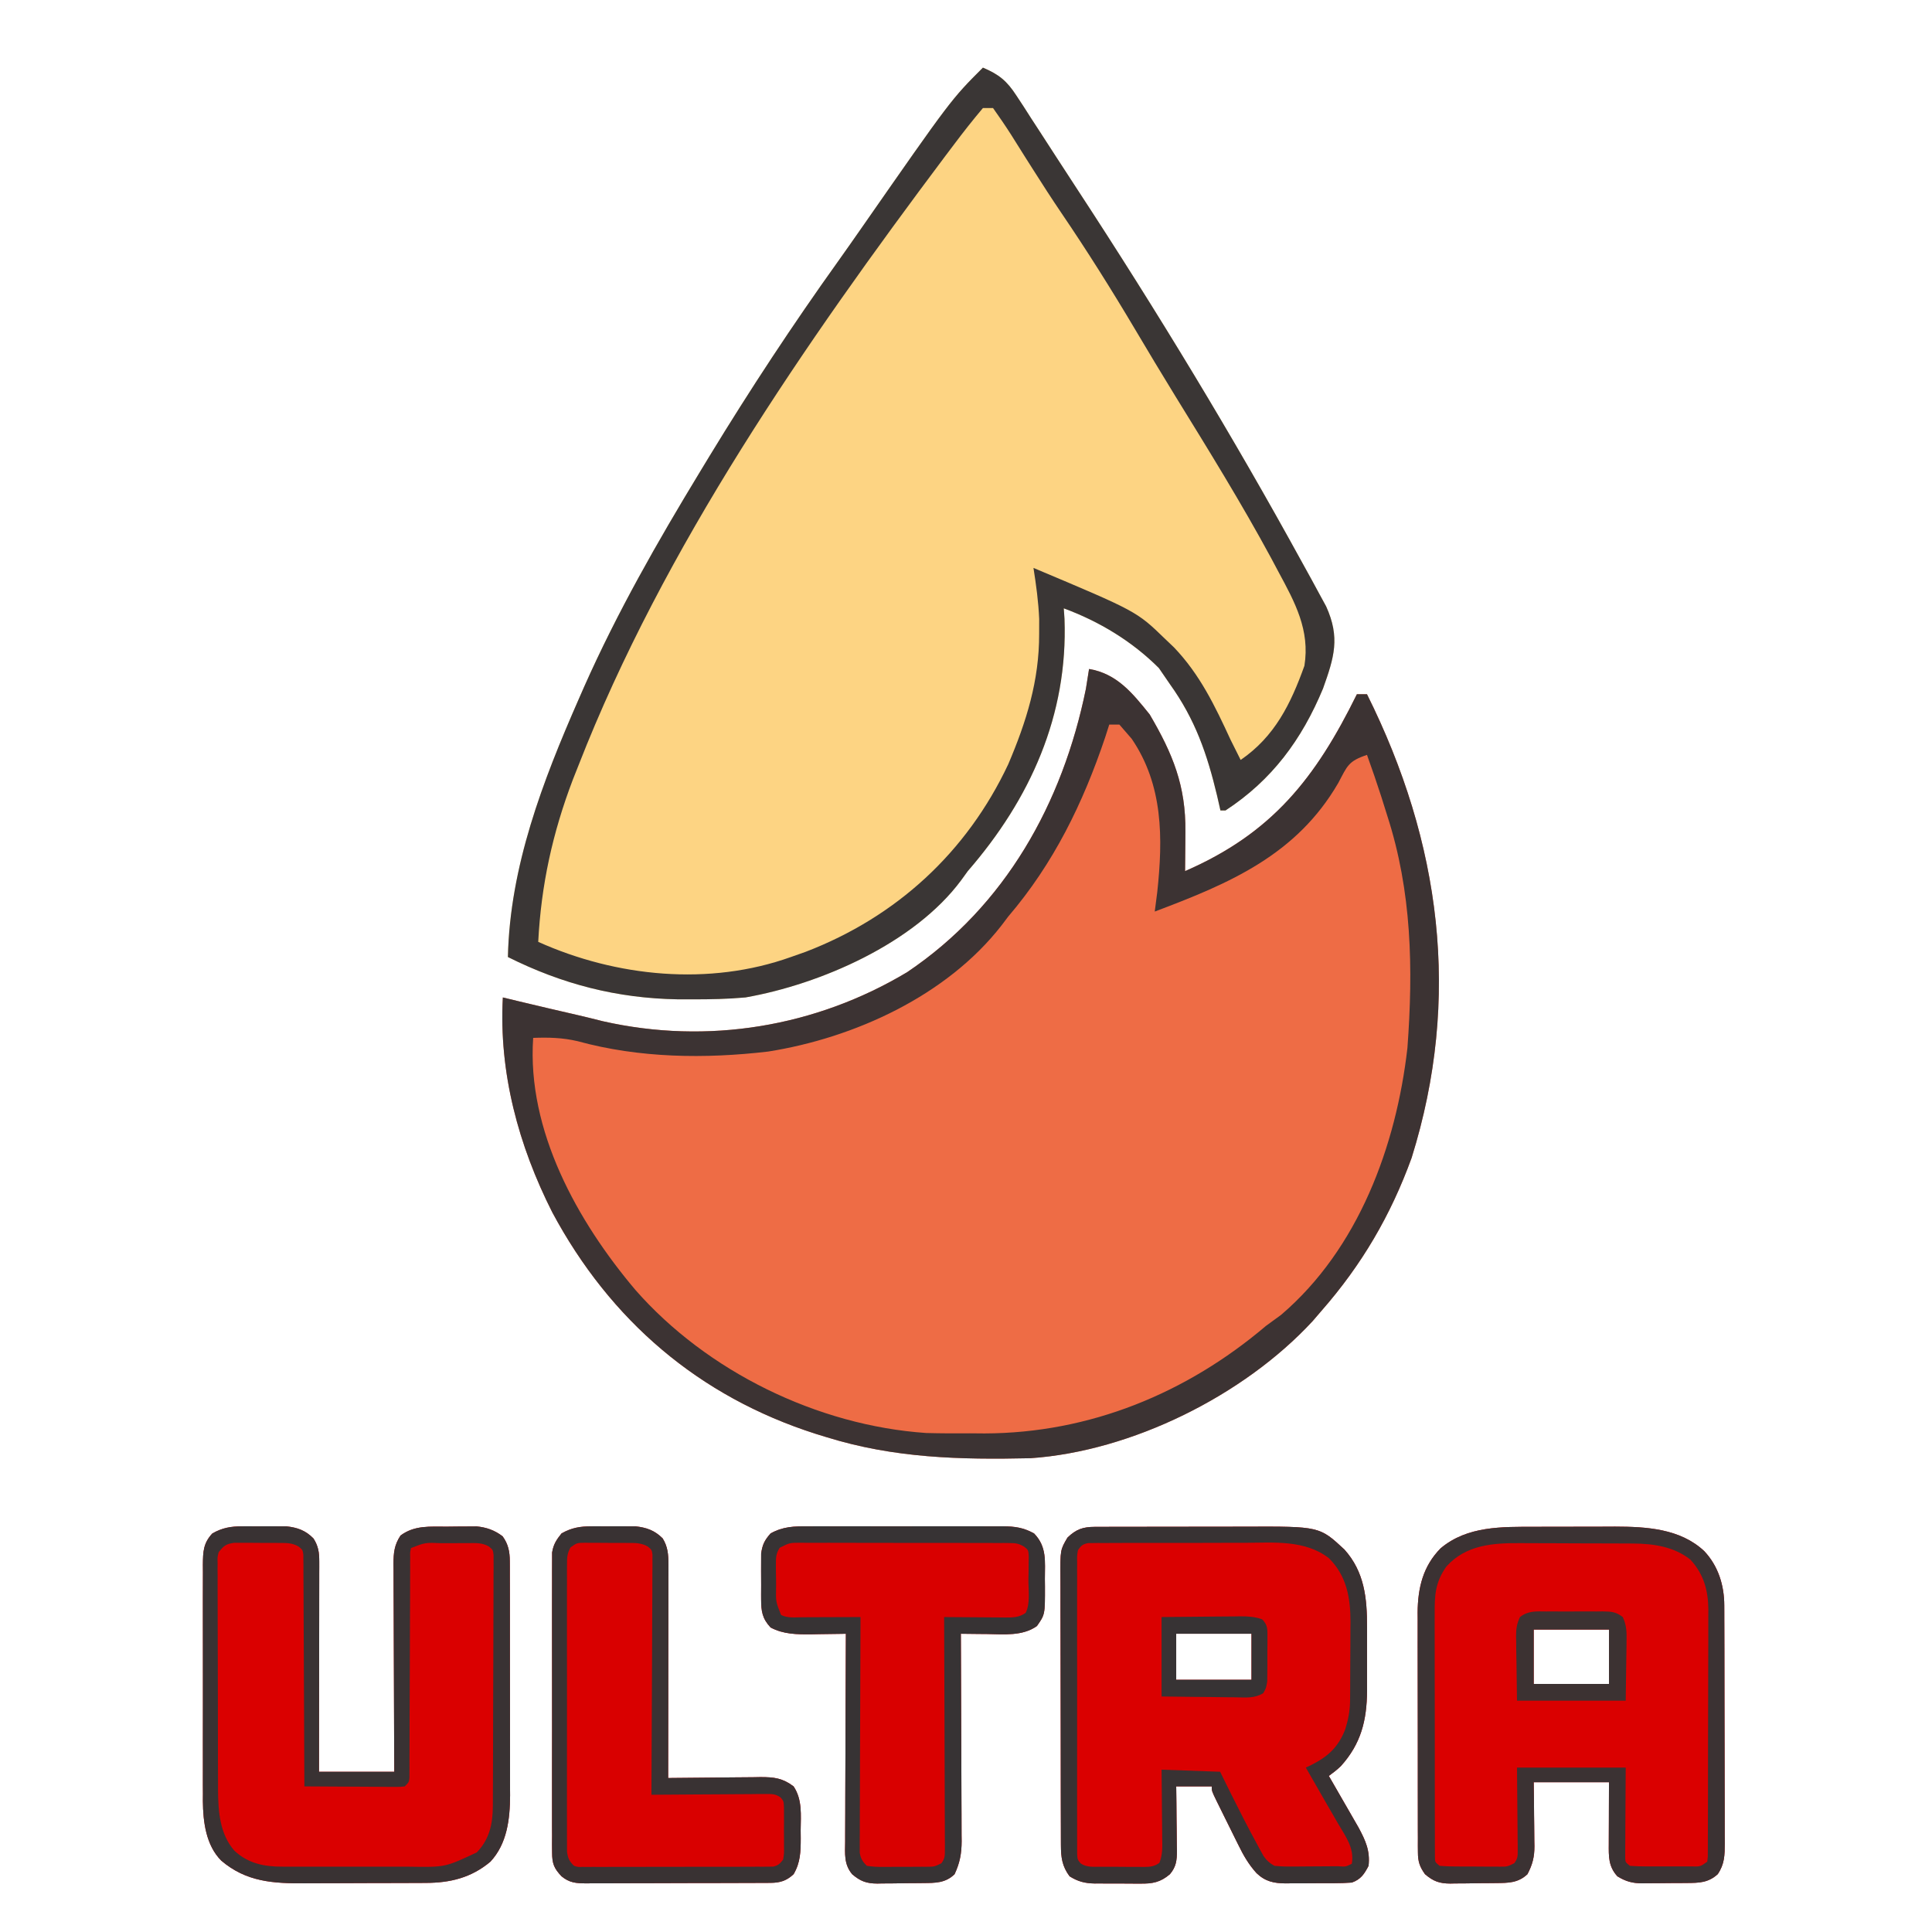 <svg width="200" height="200" viewBox="0 0 200 200" fill="none" xmlns="http://www.w3.org/2000/svg">
<path d="M112.739 69.252C115.625 69.734 117.246 71.76 119.016 73.961C121.411 78.039 122.764 81.357 122.711 86.091C122.708 86.483 122.706 86.875 122.704 87.279C122.697 88.245 122.688 89.211 122.678 90.178C131.711 86.247 136.188 80.549 140.464 71.868C140.81 71.868 141.155 71.868 141.511 71.868C149.148 87.187 151.305 103.3 146.131 119.859C143.97 125.811 140.971 130.932 136.803 135.69C136.346 136.221 136.346 136.221 135.881 136.763C128.751 144.48 117.135 150.235 106.682 150.953C99.358 151.117 92.563 150.952 85.536 148.768C85.173 148.656 84.809 148.544 84.435 148.429C72.345 144.565 63.166 136.691 57.174 125.503C53.68 118.598 51.63 111.047 52.055 103.256C52.631 103.395 53.206 103.534 53.798 103.677C55.814 104.161 57.833 104.63 59.854 105.094C60.71 105.293 61.564 105.504 62.416 105.72C73.247 108.171 84.449 106.31 93.906 100.64C104.085 93.796 110.003 83.136 112.412 71.312C112.519 70.632 112.627 69.953 112.739 69.252Z" fill="#EE6C45"/>
<path d="M101.752 7C103.421 7.708 104.237 8.379 105.22 9.896C105.59 10.459 105.59 10.459 105.968 11.033C106.227 11.439 106.487 11.845 106.755 12.264C107.031 12.688 107.307 13.111 107.592 13.548C108.164 14.427 108.734 15.307 109.302 16.189C110.042 17.337 110.787 18.481 111.537 19.623C119.799 32.249 127.622 45.13 134.873 58.365C135.165 58.893 135.457 59.422 135.757 59.966C136.158 60.706 136.158 60.706 136.567 61.461C136.803 61.893 137.038 62.325 137.281 62.771C138.748 66.004 138.116 68.038 136.961 71.273C134.756 76.577 131.671 80.756 126.863 83.9C126.69 83.9 126.517 83.9 126.34 83.9C126.168 83.141 126.168 83.141 125.992 82.368C124.962 78.054 123.726 74.472 121.108 70.822C120.731 70.272 120.353 69.721 119.964 69.154C117.191 66.382 113.797 64.333 110.122 62.975C110.147 63.331 110.171 63.687 110.196 64.054C110.568 74.036 106.651 82.726 100.183 90.178C99.956 90.491 99.73 90.805 99.496 91.128C94.65 97.656 84.931 101.892 77.165 103.256C75.332 103.421 73.513 103.455 71.672 103.452C71.169 103.451 70.665 103.45 70.147 103.45C63.871 103.343 58.209 101.886 52.578 99.071C52.784 89.695 56.18 80.876 59.902 72.391C60.19 71.734 60.19 71.734 60.484 71.064C63.921 63.336 68.071 56.073 72.457 48.85C72.94 48.053 72.94 48.053 73.433 47.24C77.641 40.332 82.061 33.617 86.768 27.039C87.6 25.871 88.423 24.697 89.242 23.52C98.456 10.296 98.456 10.296 101.752 7Z" fill="#FDD483"/>
<path d="M112.739 69.252C115.625 69.734 117.246 71.76 119.016 73.961C121.411 78.039 122.764 81.357 122.711 86.091C122.708 86.483 122.706 86.875 122.704 87.279C122.697 88.245 122.688 89.211 122.678 90.178C131.711 86.247 136.188 80.549 140.464 71.868C140.81 71.868 141.155 71.868 141.511 71.868C149.148 87.187 151.305 103.3 146.131 119.859C143.97 125.811 140.971 130.932 136.803 135.69C136.346 136.221 136.346 136.221 135.881 136.763C128.751 144.48 117.135 150.235 106.682 150.953C99.358 151.117 92.563 150.952 85.536 148.768C85.173 148.656 84.809 148.544 84.435 148.429C72.345 144.565 63.166 136.691 57.174 125.503C53.68 118.598 51.63 111.047 52.055 103.256C52.631 103.395 53.206 103.534 53.798 103.677C55.814 104.161 57.833 104.63 59.854 105.094C60.71 105.293 61.564 105.504 62.416 105.72C73.247 108.171 84.449 106.31 93.906 100.64C104.085 93.796 110.003 83.136 112.412 71.312C112.519 70.632 112.627 69.953 112.739 69.252ZM114.831 75.007C114.691 75.445 114.551 75.882 114.406 76.333C112.108 83.159 109.079 89.373 104.368 94.886C104.136 95.193 103.903 95.501 103.663 95.818C98.005 103.076 88.464 107.441 79.521 108.857C72.97 109.624 66.177 109.537 59.8 107.784C58.22 107.415 56.811 107.383 55.194 107.441C54.534 117.015 59.762 126.422 65.779 133.536C73.171 141.962 84.612 147.576 95.882 148.344C97.393 148.385 98.9 148.388 100.412 148.376C101.165 148.382 101.165 148.382 101.934 148.388C112.786 148.359 122.825 144.243 131.048 137.259C131.566 136.882 132.084 136.504 132.617 136.115C140.625 129.28 144.535 118.631 145.696 108.487C146.303 100.276 146.155 92.287 143.603 84.423C143.404 83.787 143.204 83.15 142.998 82.494C142.525 81.035 142.033 79.588 141.511 78.146C139.562 78.795 139.476 79.29 138.535 81.056C134.203 88.518 127.274 91.454 119.539 94.363C119.626 93.694 119.712 93.025 119.801 92.336C120.391 86.778 120.426 81.282 117.152 76.478C116.732 75.993 116.311 75.507 115.877 75.007C115.532 75.007 115.187 75.007 114.831 75.007Z" fill="#3C3333"/>
<path d="M101.752 7C103.421 7.708 104.237 8.379 105.22 9.896C105.59 10.459 105.59 10.459 105.968 11.033C106.227 11.439 106.487 11.845 106.755 12.264C107.031 12.688 107.307 13.111 107.592 13.548C108.164 14.427 108.734 15.307 109.302 16.189C110.042 17.337 110.787 18.481 111.537 19.623C119.799 32.249 127.622 45.13 134.873 58.365C135.165 58.893 135.457 59.422 135.757 59.966C136.158 60.706 136.158 60.706 136.567 61.461C136.803 61.893 137.038 62.325 137.281 62.771C138.748 66.004 138.116 68.038 136.961 71.273C134.756 76.577 131.671 80.756 126.863 83.9C126.69 83.9 126.517 83.9 126.34 83.9C126.168 83.141 126.168 83.141 125.992 82.368C124.962 78.054 123.726 74.472 121.108 70.822C120.731 70.272 120.353 69.721 119.964 69.154C117.191 66.382 113.797 64.333 110.122 62.975C110.147 63.331 110.171 63.687 110.196 64.054C110.568 74.036 106.651 82.726 100.183 90.178C99.956 90.491 99.73 90.805 99.496 91.128C94.65 97.656 84.931 101.892 77.165 103.256C75.332 103.421 73.513 103.455 71.672 103.452C71.169 103.451 70.665 103.45 70.147 103.45C63.871 103.343 58.209 101.886 52.578 99.071C52.784 89.695 56.18 80.876 59.902 72.391C60.19 71.734 60.19 71.734 60.484 71.064C63.921 63.336 68.071 56.073 72.457 48.85C72.94 48.053 72.94 48.053 73.433 47.24C77.641 40.332 82.061 33.617 86.768 27.039C87.6 25.871 88.423 24.697 89.242 23.52C98.456 10.296 98.456 10.296 101.752 7ZM101.752 11.185C100.703 12.428 99.718 13.677 98.744 14.978C98.444 15.375 98.144 15.773 97.834 16.183C83.375 35.462 68.705 56.639 59.902 79.192C59.706 79.687 59.51 80.182 59.307 80.692C57.204 86.212 56.02 91.599 55.717 97.501C63.812 101.136 73.42 102.096 81.873 99.071C82.379 98.893 82.884 98.715 83.404 98.531C92.804 94.923 100.087 88.224 104.374 79.114C106.251 74.704 107.585 70.464 107.572 65.623C107.574 65.112 107.575 64.6 107.576 64.072C107.5 62.285 107.262 60.556 106.984 58.79C117.663 63.285 117.663 63.285 120.585 66.114C120.897 66.412 121.21 66.71 121.531 67.017C124.218 69.825 125.77 73.075 127.386 76.576C127.732 77.275 128.079 77.973 128.432 78.669C131.969 76.243 133.617 72.864 135.032 68.924C135.628 65.234 134.049 62.351 132.355 59.215C132.106 58.746 131.856 58.276 131.599 57.793C128.507 52.071 125.082 46.544 121.671 41.01C120.248 38.699 118.854 36.372 117.47 34.038C115.05 29.96 112.541 25.97 109.875 22.048C108.885 20.588 107.93 19.108 106.986 17.618C106.593 17 106.593 17 106.192 16.369C105.682 15.563 105.174 14.756 104.67 13.947C104.074 13.009 103.44 12.094 102.799 11.185C102.453 11.185 102.108 11.185 101.752 11.185Z" fill="#3A3635"/>
<path d="M113.321 158.06C113.492 158.059 113.662 158.058 113.838 158.057C114.115 158.057 114.115 158.057 114.398 158.058C114.693 158.057 114.693 158.057 114.994 158.055C115.644 158.053 116.295 158.053 116.945 158.053C117.398 158.052 117.852 158.051 118.306 158.051C119.257 158.049 120.209 158.049 121.161 158.049C122.376 158.049 123.59 158.046 124.804 158.042C125.742 158.04 126.68 158.039 127.617 158.04C128.065 158.039 128.512 158.038 128.959 158.037C136.595 158.011 136.595 158.011 139.17 160.402C141.249 162.71 141.525 165.451 141.514 168.444C141.514 168.68 141.514 168.916 141.515 169.159C141.515 169.655 141.514 170.15 141.513 170.646C141.51 171.398 141.513 172.15 141.515 172.902C141.515 173.387 141.514 173.871 141.514 174.355C141.514 174.577 141.515 174.799 141.516 175.027C141.497 178.093 140.889 180.523 138.804 182.829C138.413 183.208 137.998 183.522 137.56 183.845C137.662 184.02 137.763 184.196 137.868 184.377C138.247 185.034 138.626 185.692 139.004 186.351C139.167 186.634 139.331 186.918 139.495 187.201C139.731 187.611 139.967 188.021 140.202 188.431C140.415 188.8 140.415 188.8 140.632 189.177C141.362 190.536 141.846 191.591 141.673 193.151C141.221 194.021 140.866 194.552 139.941 194.883C139.321 194.927 138.723 194.949 138.103 194.948C137.925 194.949 137.747 194.95 137.563 194.951C137.186 194.952 136.81 194.952 136.433 194.951C135.859 194.951 135.286 194.956 134.712 194.961C134.345 194.962 133.979 194.962 133.612 194.961C133.442 194.963 133.271 194.965 133.095 194.968C131.886 194.957 130.996 194.783 130.083 193.915C129.27 193.022 128.713 192.056 128.188 190.976C128.108 190.816 128.028 190.656 127.946 190.491C127.779 190.156 127.614 189.82 127.449 189.484C127.197 188.968 126.941 188.454 126.684 187.94C126.523 187.613 126.361 187.286 126.199 186.958C126.123 186.805 126.046 186.651 125.968 186.492C125.44 185.41 125.44 185.41 125.44 184.927C124.226 184.927 123.012 184.927 121.761 184.927C121.768 185.492 121.776 186.058 121.783 186.641C121.788 187.19 121.792 187.739 121.796 188.289C121.8 188.67 121.804 189.051 121.81 189.432C121.817 189.98 121.821 190.529 121.824 191.078C121.827 191.247 121.831 191.417 121.834 191.591C121.834 192.591 121.76 193.243 121.111 194.017C120.12 194.864 119.293 195.01 118.027 194.99C117.859 194.991 117.691 194.991 117.518 194.991C117.164 194.991 116.811 194.988 116.457 194.984C115.918 194.978 115.38 194.979 114.841 194.982C114.497 194.981 114.152 194.979 113.807 194.977C113.567 194.978 113.567 194.978 113.323 194.979C112.299 194.96 111.591 194.777 110.722 194.234C109.943 193.185 109.83 192.273 109.826 190.992C109.825 190.727 109.824 190.462 109.823 190.189C109.822 189.897 109.822 189.604 109.822 189.311C109.821 189.002 109.82 188.693 109.819 188.384C109.816 187.545 109.814 186.706 109.813 185.867C109.813 185.343 109.812 184.818 109.811 184.294C109.808 182.652 109.806 181.011 109.805 179.369C109.804 177.476 109.8 175.582 109.794 173.689C109.789 172.224 109.787 170.759 109.787 169.295C109.787 168.421 109.785 167.546 109.781 166.672C109.778 165.849 109.777 165.027 109.779 164.204C109.779 163.903 109.779 163.601 109.776 163.3C109.757 160.441 109.757 160.441 110.506 159.171C111.389 158.311 112.114 158.063 113.321 158.06ZM121.761 169.127C121.761 170.699 121.761 172.27 121.761 173.889C124.332 173.889 126.903 173.889 129.552 173.889C129.552 172.317 129.552 170.746 129.552 169.127C126.981 169.127 124.41 169.127 121.761 169.127Z" fill="#DA0000"/>
<path d="M158.876 158.053C159.176 158.052 159.476 158.051 159.776 158.05C160.403 158.049 161.029 158.049 161.656 158.049C162.45 158.049 163.244 158.046 164.038 158.042C164.657 158.04 165.277 158.039 165.896 158.04C166.328 158.039 166.761 158.037 167.193 158.034C170.432 158.042 173.934 158.237 176.422 160.569C177.871 162.108 178.49 164.1 178.497 166.188C178.498 166.421 178.499 166.653 178.5 166.893C178.501 167.273 178.501 167.273 178.501 167.66C178.502 167.929 178.503 168.197 178.504 168.473C178.507 169.208 178.509 169.942 178.51 170.676C178.51 171.135 178.511 171.594 178.512 172.053C178.515 173.491 178.517 174.929 178.518 176.366C178.519 178.024 178.523 179.681 178.529 181.339C178.534 182.621 178.536 183.904 178.536 185.187C178.536 185.953 178.538 186.718 178.542 187.484C178.546 188.338 178.545 189.191 178.543 190.045C178.545 190.298 178.547 190.55 178.549 190.811C178.543 192.036 178.533 192.971 177.817 194.017C176.841 194.902 175.89 194.919 174.627 194.927C174.463 194.928 174.299 194.929 174.13 194.931C173.782 194.933 173.435 194.934 173.088 194.935C172.559 194.937 172.031 194.944 171.502 194.95C171.164 194.952 170.826 194.953 170.488 194.954C170.331 194.957 170.174 194.959 170.012 194.962C168.989 194.958 168.298 194.77 167.428 194.234C166.494 193.203 166.533 192.184 166.541 190.856C166.542 190.674 166.542 190.493 166.542 190.306C166.543 189.726 166.546 189.146 166.549 188.566C166.55 188.172 166.551 187.779 166.552 187.386C166.554 186.422 166.558 185.458 166.562 184.494C163.991 184.494 161.42 184.494 158.771 184.494C158.778 185.054 158.786 185.615 158.794 186.192C158.799 186.739 158.803 187.286 158.806 187.832C158.81 188.21 158.814 188.588 158.82 188.966C158.828 189.512 158.831 190.057 158.834 190.602C158.838 190.77 158.841 190.937 158.844 191.109C158.845 192.239 158.647 193.013 158.121 194.017C157.153 194.925 156.152 194.922 154.884 194.934C154.715 194.936 154.546 194.938 154.372 194.94C154.015 194.943 153.657 194.945 153.3 194.947C152.755 194.95 152.211 194.96 151.667 194.969C151.319 194.972 150.971 194.974 150.623 194.975C150.381 194.981 150.381 194.981 150.133 194.986C149.008 194.982 148.369 194.748 147.516 194.017C146.961 193.239 146.785 192.707 146.783 191.756C146.781 191.521 146.779 191.287 146.776 191.046C146.777 190.791 146.778 190.536 146.779 190.274C146.778 190.004 146.776 189.734 146.775 189.455C146.772 188.716 146.771 187.976 146.773 187.236C146.773 186.617 146.772 185.997 146.771 185.378C146.768 183.914 146.768 182.45 146.77 180.987C146.773 179.483 146.77 177.979 146.764 176.475C146.759 175.18 146.758 173.884 146.759 172.589C146.76 171.817 146.759 171.045 146.756 170.274C146.751 169.41 146.755 168.547 146.758 167.684C146.755 167.307 146.755 167.307 146.752 166.922C146.775 164.36 147.312 162.123 149.14 160.274C151.896 157.962 155.469 158.056 158.876 158.053ZM158.771 168.694C158.771 170.551 158.771 172.408 158.771 174.322C161.342 174.322 163.913 174.322 166.562 174.322C166.562 172.465 166.562 170.608 166.562 168.694C163.991 168.694 161.42 168.694 158.771 168.694Z" fill="#DA0000"/>
<path d="M25.11 158.003C25.331 158.002 25.331 158.002 25.558 158.001C25.869 158 26.179 158.002 26.49 158.004C26.962 158.008 27.433 158.004 27.904 158C28.208 158.001 28.512 158.002 28.816 158.003C29.088 158.004 29.361 158.004 29.642 158.005C30.784 158.127 31.636 158.425 32.455 159.266C32.96 160.062 33.05 160.721 33.049 161.653C33.049 161.845 33.05 162.038 33.05 162.236C33.049 162.55 33.049 162.55 33.047 162.871C33.047 163.092 33.047 163.314 33.047 163.543C33.047 164.276 33.046 165.009 33.044 165.742C33.044 166.25 33.043 166.759 33.043 167.267C33.042 168.605 33.04 169.943 33.038 171.28C33.035 172.646 33.035 174.011 33.033 175.376C33.031 178.055 33.027 180.733 33.023 183.412C35.594 183.412 38.165 183.412 40.815 183.412C40.811 182.717 40.808 182.022 40.804 181.307C40.793 179.011 40.786 176.716 40.781 174.421C40.778 173.029 40.773 171.637 40.766 170.246C40.758 168.903 40.755 167.56 40.753 166.217C40.752 165.704 40.749 165.192 40.746 164.68C40.741 163.962 40.74 163.244 40.741 162.527C40.739 162.315 40.736 162.103 40.734 161.885C40.739 160.746 40.814 159.934 41.464 158.955C42.916 157.875 44.529 158.042 46.26 158.037C46.722 158.035 47.184 158.028 47.645 158.021C47.942 158.02 48.239 158.019 48.536 158.018C48.804 158.016 49.071 158.014 49.347 158.012C50.368 158.114 51.2 158.407 52.029 159.036C52.62 159.846 52.773 160.638 52.775 161.625C52.776 161.853 52.778 162.082 52.779 162.318C52.779 162.566 52.778 162.815 52.778 163.071C52.779 163.335 52.78 163.599 52.781 163.87C52.784 164.593 52.784 165.315 52.784 166.037C52.783 166.642 52.785 167.247 52.785 167.852C52.788 169.282 52.788 170.711 52.787 172.141C52.785 173.609 52.788 175.078 52.793 176.546C52.797 177.811 52.798 179.076 52.797 180.341C52.797 181.095 52.797 181.848 52.8 182.602C52.803 183.445 52.801 184.288 52.799 185.131C52.801 185.377 52.802 185.622 52.804 185.875C52.788 188.32 52.498 190.859 50.77 192.718C48.792 194.385 46.608 194.914 44.06 194.918C43.892 194.919 43.723 194.92 43.549 194.921C42.993 194.924 42.438 194.926 41.882 194.927C41.691 194.927 41.5 194.928 41.303 194.929C40.291 194.932 39.279 194.934 38.267 194.935C37.228 194.936 36.189 194.941 35.151 194.947C34.346 194.951 33.541 194.953 32.737 194.953C32.354 194.954 31.972 194.955 31.59 194.958C28.313 194.981 25.496 194.825 22.906 192.613C21.322 191.025 21.023 188.602 21.002 186.458C21.003 186.203 21.005 185.948 21.007 185.685C21.006 185.408 21.004 185.131 21.002 184.846C20.998 184.095 21 183.345 21.003 182.595C21.005 181.806 21.003 181.017 21.002 180.227C21 178.905 21.002 177.582 21.006 176.259C21.011 174.732 21.009 173.206 21.005 171.679C21.001 170.363 21 169.047 21.002 167.731C21.004 166.947 21.004 166.163 21.001 165.379C20.998 164.507 21.002 163.635 21.007 162.762C21.005 162.504 21.003 162.246 21.002 161.98C21.015 160.628 21.042 159.749 21.985 158.738C23.041 158.144 23.908 158.006 25.11 158.003Z" fill="#DA0000"/>
<path d="M83.66 158.005C83.895 158.004 84.129 158.003 84.37 158.002C85.142 157.999 85.913 158.001 86.685 158.003C87.222 158.002 87.76 158.002 88.298 158.001C89.423 158 90.549 158.001 91.675 158.004C93.117 158.008 94.558 158.006 96 158.002C97.11 158 98.22 158 99.33 158.002C99.862 158.003 100.393 158.002 100.925 158.001C101.668 157.999 102.411 158.001 103.155 158.005C103.374 158.004 103.592 158.002 103.818 158.001C105.061 158.012 105.947 158.136 107.043 158.738C108.392 160.123 108.165 161.63 108.166 163.459C108.168 163.711 108.171 163.963 108.174 164.222C108.179 167.136 108.179 167.136 107.34 168.329C105.849 169.389 103.916 169.179 102.173 169.154C101.913 169.152 101.652 169.15 101.383 169.148C100.745 169.143 100.106 169.136 99.468 169.127C99.468 169.245 99.469 169.363 99.469 169.484C99.484 172.355 99.495 175.225 99.501 178.096C99.505 179.484 99.509 180.872 99.517 182.261C99.524 183.601 99.528 184.941 99.529 186.281C99.531 186.792 99.533 187.303 99.536 187.814C99.541 188.53 99.542 189.247 99.541 189.963C99.544 190.174 99.546 190.384 99.549 190.601C99.543 191.889 99.364 192.844 98.818 194.017C97.869 194.937 96.84 194.922 95.581 194.934C95.412 194.936 95.243 194.938 95.069 194.94C94.712 194.943 94.354 194.945 93.997 194.947C93.452 194.95 92.908 194.96 92.364 194.969C92.016 194.972 91.668 194.974 91.32 194.975C91.078 194.981 91.078 194.981 90.83 194.986C89.704 194.982 89.066 194.748 88.213 194.017C87.356 192.987 87.477 191.899 87.49 190.627C87.49 190.394 87.49 190.162 87.49 189.922C87.49 189.155 87.495 188.388 87.5 187.621C87.502 187.089 87.502 186.557 87.503 186.025C87.506 184.624 87.512 183.224 87.519 181.824C87.526 180.395 87.529 178.966 87.532 177.537C87.539 174.734 87.55 171.931 87.564 169.127C87.397 169.131 87.23 169.134 87.058 169.137C86.293 169.151 85.529 169.159 84.764 169.168C84.501 169.173 84.239 169.179 83.969 169.184C82.494 169.196 81.102 169.185 79.772 168.478C78.9 167.543 78.796 166.79 78.791 165.536C78.791 165.382 78.79 165.228 78.789 165.07C78.788 164.747 78.79 164.424 78.794 164.101C78.798 163.609 78.794 163.118 78.788 162.627C78.789 162.311 78.79 161.996 78.791 161.68C78.792 161.396 78.793 161.112 78.794 160.819C78.928 159.886 79.148 159.443 79.772 158.738C81.066 158.02 82.201 157.996 83.66 158.005Z" fill="#D90000"/>
<path d="M61.254 158.003C61.476 158.002 61.476 158.002 61.703 158.001C62.013 158 62.324 158.002 62.635 158.004C63.106 158.008 63.578 158.004 64.049 158C64.353 158.001 64.657 158.002 64.961 158.003C65.233 158.004 65.506 158.004 65.787 158.005C66.923 158.127 67.775 158.427 68.599 159.252C69.128 160.106 69.195 160.922 69.194 161.912C69.194 162.108 69.194 162.305 69.195 162.507C69.193 162.826 69.193 162.826 69.192 163.151C69.192 163.377 69.192 163.603 69.192 163.836C69.192 164.582 69.19 165.328 69.189 166.074C69.188 166.592 69.188 167.11 69.188 167.627C69.187 168.989 69.185 170.351 69.182 171.712C69.18 173.102 69.179 174.492 69.178 175.882C69.176 178.608 69.172 181.335 69.168 184.061C69.308 184.059 69.448 184.057 69.593 184.055C71.057 184.036 72.521 184.023 73.985 184.014C74.531 184.009 75.077 184.003 75.623 183.996C76.409 183.985 77.195 183.98 77.981 183.977C78.224 183.972 78.468 183.968 78.718 183.963C80.129 183.963 81.015 184.066 82.154 184.927C83.067 186.298 82.899 187.875 82.884 189.472C82.887 189.741 82.889 190.011 82.892 190.289C82.887 191.687 82.867 192.796 82.154 194.017C81.423 194.702 80.742 194.909 79.754 194.913C79.575 194.914 79.395 194.916 79.21 194.917C78.915 194.917 78.915 194.917 78.615 194.918C78.408 194.919 78.2 194.92 77.987 194.921C77.3 194.924 76.613 194.926 75.926 194.927C75.449 194.928 74.972 194.929 74.495 194.931C73.495 194.933 72.495 194.934 71.494 194.935C70.212 194.936 68.93 194.941 67.648 194.947C66.663 194.951 65.678 194.953 64.692 194.953C64.22 194.954 63.747 194.955 63.274 194.958C62.613 194.962 61.952 194.961 61.291 194.96C61.096 194.962 60.9 194.964 60.699 194.966C59.664 194.959 58.956 194.922 58.129 194.234C57.345 193.408 57.155 192.906 57.154 191.773C57.151 191.495 57.149 191.216 57.146 190.93C57.148 190.623 57.15 190.316 57.152 190.009C57.151 189.685 57.149 189.361 57.147 189.036C57.143 188.157 57.145 187.277 57.147 186.398C57.15 185.476 57.148 184.555 57.146 183.634C57.145 182.087 57.147 180.54 57.151 178.993C57.156 177.206 57.154 175.418 57.149 173.631C57.145 172.095 57.145 170.56 57.147 169.024C57.148 168.107 57.148 167.191 57.146 166.274C57.143 165.412 57.145 164.55 57.15 163.687C57.151 163.371 57.151 163.055 57.149 162.739C57.146 162.307 57.15 161.875 57.154 161.443C57.154 161.201 57.154 160.96 57.155 160.711C57.291 159.868 57.599 159.4 58.129 158.738C59.185 158.144 60.053 158.006 61.254 158.003Z" fill="#D90000"/>
<path d="M25.11 158.003C25.331 158.002 25.331 158.002 25.558 158.001C25.869 158 26.179 158.002 26.49 158.004C26.962 158.008 27.433 158.004 27.904 158C28.208 158.001 28.512 158.002 28.816 158.003C29.088 158.004 29.361 158.004 29.642 158.005C30.784 158.127 31.636 158.425 32.455 159.266C32.96 160.062 33.05 160.721 33.049 161.653C33.049 161.845 33.05 162.038 33.05 162.236C33.049 162.55 33.049 162.55 33.047 162.871C33.047 163.092 33.047 163.314 33.047 163.543C33.047 164.276 33.046 165.009 33.044 165.742C33.044 166.25 33.043 166.759 33.043 167.267C33.042 168.605 33.04 169.943 33.038 171.28C33.035 172.646 33.035 174.011 33.033 175.376C33.031 178.055 33.027 180.733 33.023 183.412C35.594 183.412 38.165 183.412 40.815 183.412C40.811 182.717 40.808 182.022 40.804 181.307C40.793 179.011 40.786 176.716 40.781 174.421C40.778 173.029 40.773 171.637 40.766 170.246C40.758 168.903 40.755 167.56 40.753 166.217C40.752 165.704 40.749 165.192 40.746 164.68C40.741 163.962 40.74 163.244 40.741 162.527C40.739 162.315 40.736 162.103 40.734 161.885C40.739 160.746 40.814 159.934 41.464 158.955C42.916 157.875 44.529 158.042 46.26 158.037C46.722 158.035 47.184 158.028 47.645 158.021C47.942 158.02 48.239 158.019 48.536 158.018C48.804 158.016 49.071 158.014 49.347 158.012C50.368 158.114 51.2 158.407 52.029 159.036C52.62 159.846 52.773 160.638 52.775 161.625C52.776 161.853 52.778 162.082 52.779 162.318C52.779 162.566 52.778 162.815 52.778 163.071C52.779 163.335 52.78 163.599 52.781 163.87C52.784 164.593 52.784 165.315 52.784 166.037C52.783 166.642 52.785 167.247 52.785 167.852C52.788 169.282 52.788 170.711 52.787 172.141C52.785 173.609 52.788 175.078 52.793 176.546C52.797 177.811 52.798 179.076 52.797 180.341C52.797 181.095 52.797 181.848 52.8 182.602C52.803 183.445 52.801 184.288 52.799 185.131C52.801 185.377 52.802 185.622 52.804 185.875C52.788 188.32 52.498 190.859 50.77 192.718C48.792 194.385 46.608 194.914 44.06 194.918C43.892 194.919 43.723 194.92 43.549 194.921C42.993 194.924 42.438 194.926 41.882 194.927C41.691 194.927 41.5 194.928 41.303 194.929C40.291 194.932 39.279 194.934 38.267 194.935C37.228 194.936 36.189 194.941 35.151 194.947C34.346 194.951 33.541 194.953 32.737 194.953C32.354 194.954 31.972 194.955 31.59 194.958C28.313 194.981 25.496 194.825 22.906 192.613C21.322 191.025 21.023 188.602 21.002 186.458C21.003 186.203 21.005 185.948 21.007 185.685C21.006 185.408 21.004 185.131 21.002 184.846C20.998 184.095 21 183.345 21.003 182.595C21.005 181.806 21.003 181.017 21.002 180.227C21 178.905 21.002 177.582 21.006 176.259C21.011 174.732 21.009 173.206 21.005 171.679C21.001 170.363 21 169.047 21.002 167.731C21.004 166.947 21.004 166.163 21.001 165.379C20.998 164.507 21.002 163.635 21.007 162.762C21.005 162.504 21.003 162.246 21.002 161.98C21.015 160.628 21.042 159.749 21.985 158.738C23.041 158.144 23.908 158.006 25.11 158.003ZM22.634 160.686C22.506 161.21 22.506 161.21 22.527 161.786C22.525 162.008 22.523 162.231 22.521 162.459C22.525 162.823 22.525 162.823 22.529 163.194C22.528 163.45 22.527 163.707 22.526 163.971C22.525 164.673 22.528 165.376 22.532 166.078C22.536 166.815 22.535 167.552 22.535 168.289C22.535 169.528 22.539 170.767 22.545 172.007C22.552 173.435 22.554 174.863 22.554 176.291C22.553 177.815 22.556 179.34 22.56 180.864C22.561 181.301 22.562 181.738 22.562 182.175C22.563 182.994 22.567 183.813 22.571 184.632C22.571 184.872 22.571 185.111 22.571 185.359C22.588 187.549 22.758 189.854 24.257 191.576C25.682 192.919 27.388 193.251 29.291 193.235C29.469 193.237 29.648 193.238 29.831 193.239C30.415 193.242 30.998 193.24 31.581 193.238C31.991 193.238 32.4 193.239 32.809 193.239C33.665 193.24 34.52 193.239 35.376 193.236C36.468 193.232 37.56 193.234 38.651 193.238C39.496 193.241 40.341 193.24 41.185 193.238C41.588 193.238 41.99 193.238 42.392 193.24C46.081 193.299 46.081 193.299 49.356 191.762C50.672 190.406 51.01 188.807 51.019 186.97C51.02 186.736 51.022 186.502 51.023 186.261C51.024 186.008 51.025 185.754 51.025 185.493C51.027 185.089 51.027 185.089 51.029 184.677C51.034 183.788 51.036 182.898 51.038 182.009C51.039 181.703 51.04 181.396 51.041 181.089C51.045 179.65 51.048 178.21 51.05 176.77C51.052 175.109 51.058 173.448 51.067 171.787C51.073 170.502 51.077 169.216 51.077 167.931C51.078 167.164 51.08 166.397 51.085 165.629C51.091 164.775 51.09 163.92 51.089 163.066C51.091 162.811 51.094 162.557 51.097 162.294C51.095 161.946 51.095 161.946 51.093 161.591C51.093 161.288 51.093 161.288 51.094 160.979C51.029 160.44 51.029 160.44 50.593 160.08C49.903 159.701 49.327 159.74 48.544 159.742C48.318 159.742 48.318 159.742 48.087 159.742C47.769 159.742 47.451 159.744 47.133 159.748C46.646 159.753 46.159 159.752 45.672 159.751C44.027 159.679 44.027 159.679 42.546 160.253C42.447 160.699 42.447 160.699 42.463 161.223C42.461 161.427 42.458 161.631 42.456 161.841C42.457 162.065 42.458 162.29 42.459 162.521C42.458 162.757 42.456 162.992 42.455 163.235C42.45 164.018 42.45 164.8 42.45 165.583C42.448 166.125 42.445 166.667 42.442 167.209C42.433 168.784 42.429 170.359 42.425 171.934C42.42 174.075 42.412 176.216 42.4 178.357C42.396 179.158 42.396 179.959 42.395 180.76C42.393 181.249 42.391 181.738 42.388 182.227C42.389 182.451 42.389 182.675 42.39 182.907C42.389 183.111 42.387 183.314 42.386 183.525C42.385 183.702 42.385 183.88 42.384 184.063C42.33 184.494 42.33 184.494 41.897 184.927C41.45 184.979 41.45 184.979 40.894 184.976C40.582 184.976 40.582 184.976 40.264 184.976C40.039 184.974 39.814 184.971 39.582 184.969C39.352 184.969 39.122 184.968 38.885 184.967C38.148 184.965 37.412 184.959 36.675 184.954C36.177 184.952 35.678 184.95 35.18 184.948C33.956 184.943 32.732 184.936 31.508 184.927C31.508 184.801 31.507 184.676 31.507 184.547C31.499 181.496 31.486 178.445 31.468 175.394C31.459 173.919 31.452 172.443 31.449 170.968C31.446 169.545 31.439 168.122 31.428 166.699C31.425 166.155 31.423 165.612 31.423 165.068C31.422 164.308 31.417 163.548 31.41 162.789C31.411 162.562 31.412 162.336 31.413 162.103C31.41 161.896 31.407 161.689 31.404 161.476C31.403 161.297 31.402 161.117 31.401 160.932C31.327 160.436 31.327 160.436 30.896 160.088C30.212 159.699 29.64 159.733 28.857 159.727C28.706 159.726 28.556 159.724 28.401 159.723C28.083 159.722 27.766 159.722 27.449 159.724C26.964 159.726 26.48 159.72 25.995 159.713C25.687 159.712 25.378 159.712 25.069 159.713C24.789 159.713 24.509 159.712 24.22 159.712C23.363 159.841 23.165 160.02 22.634 160.686Z" fill="#393233"/>
<path d="M113.321 158.06C113.492 158.059 113.662 158.058 113.838 158.057C114.115 158.057 114.115 158.057 114.398 158.058C114.693 158.057 114.693 158.057 114.994 158.055C115.644 158.053 116.295 158.053 116.945 158.053C117.398 158.052 117.852 158.051 118.306 158.051C119.257 158.049 120.209 158.049 121.161 158.049C122.376 158.049 123.59 158.046 124.804 158.042C125.742 158.04 126.68 158.039 127.617 158.04C128.065 158.039 128.512 158.038 128.959 158.037C136.595 158.011 136.595 158.011 139.17 160.402C141.249 162.71 141.525 165.451 141.514 168.444C141.514 168.68 141.514 168.916 141.515 169.159C141.515 169.655 141.514 170.15 141.513 170.646C141.51 171.398 141.513 172.15 141.515 172.902C141.515 173.387 141.514 173.871 141.514 174.355C141.514 174.577 141.515 174.799 141.516 175.027C141.497 178.093 140.889 180.523 138.804 182.829C138.413 183.208 137.998 183.522 137.56 183.845C137.662 184.02 137.763 184.196 137.868 184.377C138.247 185.034 138.626 185.692 139.004 186.351C139.167 186.634 139.331 186.918 139.495 187.201C139.731 187.611 139.967 188.021 140.202 188.431C140.415 188.8 140.415 188.8 140.632 189.177C141.362 190.536 141.846 191.591 141.673 193.151C141.221 194.021 140.866 194.552 139.941 194.883C139.321 194.927 138.723 194.949 138.103 194.948C137.925 194.949 137.747 194.95 137.563 194.951C137.186 194.952 136.81 194.952 136.433 194.951C135.859 194.951 135.286 194.956 134.712 194.961C134.345 194.962 133.979 194.962 133.612 194.961C133.442 194.963 133.271 194.965 133.095 194.968C131.886 194.957 130.996 194.783 130.083 193.915C129.27 193.022 128.713 192.056 128.188 190.976C128.108 190.816 128.028 190.656 127.946 190.491C127.779 190.156 127.614 189.82 127.449 189.484C127.197 188.968 126.941 188.454 126.684 187.94C126.523 187.613 126.361 187.286 126.199 186.958C126.123 186.805 126.046 186.651 125.968 186.492C125.44 185.41 125.44 185.41 125.44 184.927C124.226 184.927 123.012 184.927 121.761 184.927C121.768 185.492 121.776 186.058 121.783 186.641C121.788 187.19 121.792 187.739 121.796 188.289C121.8 188.67 121.804 189.051 121.81 189.432C121.817 189.98 121.821 190.529 121.824 191.078C121.827 191.247 121.831 191.417 121.834 191.591C121.834 192.591 121.76 193.243 121.111 194.017C120.12 194.864 119.293 195.01 118.027 194.99C117.859 194.991 117.691 194.991 117.518 194.991C117.164 194.991 116.811 194.988 116.457 194.984C115.918 194.978 115.38 194.979 114.841 194.982C114.497 194.981 114.152 194.979 113.807 194.977C113.567 194.978 113.567 194.978 113.323 194.979C112.299 194.96 111.591 194.777 110.722 194.234C109.943 193.185 109.83 192.273 109.826 190.992C109.825 190.727 109.824 190.462 109.823 190.189C109.822 189.897 109.822 189.604 109.822 189.311C109.821 189.002 109.82 188.693 109.819 188.384C109.816 187.545 109.814 186.706 109.813 185.867C109.813 185.343 109.812 184.818 109.811 184.294C109.808 182.652 109.806 181.011 109.805 179.369C109.804 177.476 109.8 175.582 109.794 173.689C109.789 172.224 109.787 170.759 109.787 169.295C109.787 168.421 109.785 167.546 109.781 166.672C109.778 165.849 109.777 165.027 109.779 164.204C109.779 163.903 109.779 163.601 109.776 163.3C109.757 160.441 109.757 160.441 110.506 159.171C111.389 158.311 112.114 158.063 113.321 158.06ZM111.588 160.47C111.49 161.068 111.49 161.068 111.506 161.76C111.504 162.029 111.502 162.299 111.5 162.576C111.501 162.875 111.503 163.175 111.504 163.474C111.503 163.788 111.502 164.103 111.501 164.418C111.498 165.273 111.499 166.128 111.501 166.983C111.503 167.877 111.501 168.771 111.5 169.665C111.499 171.166 111.5 172.667 111.504 174.169C111.507 175.906 111.506 177.642 111.502 179.379C111.499 180.869 111.499 182.36 111.501 183.85C111.502 184.74 111.502 185.631 111.5 186.521C111.498 187.358 111.499 188.195 111.503 189.032C111.504 189.34 111.503 189.647 111.502 189.955C111.5 190.374 111.503 190.793 111.506 191.212C111.506 191.447 111.506 191.682 111.506 191.924C111.543 192.504 111.543 192.504 111.872 192.902C112.484 193.32 113.172 193.248 113.888 193.245C114.049 193.246 114.21 193.248 114.375 193.249C114.715 193.25 115.055 193.25 115.395 193.248C115.915 193.246 116.435 193.252 116.955 193.259C117.285 193.26 117.616 193.259 117.946 193.259C118.179 193.262 118.179 193.262 118.417 193.266C119.06 193.257 119.494 193.226 120.02 192.841C120.372 191.973 120.325 191.14 120.309 190.213C120.308 189.912 120.308 189.912 120.306 189.605C120.303 188.965 120.294 188.326 120.286 187.686C120.283 187.252 120.28 186.818 120.277 186.384C120.271 185.321 120.258 184.259 120.246 183.195C123.245 183.303 123.245 183.303 126.306 183.412C126.69 184.189 127.074 184.965 127.469 185.766C128.319 187.47 129.18 189.167 130.093 190.838C130.179 190.998 130.265 191.158 130.353 191.323C130.435 191.47 130.516 191.617 130.601 191.769C130.705 191.959 130.705 191.959 130.812 192.153C131.157 192.624 131.416 192.867 131.933 193.151C132.544 193.21 133.105 193.232 133.714 193.222C133.886 193.222 134.057 193.222 134.233 193.221C134.594 193.22 134.955 193.217 135.315 193.212C135.87 193.205 136.424 193.203 136.978 193.202C137.329 193.2 137.679 193.198 138.03 193.195C138.279 193.194 138.279 193.194 138.534 193.193C139.302 193.252 139.302 193.252 139.941 192.935C140.211 191.318 139.332 190.162 138.534 188.809C138.396 188.57 138.259 188.33 138.116 188.083C137.842 187.608 137.567 187.133 137.29 186.659C136.881 185.958 136.479 185.254 136.079 184.548C135.781 184.024 135.48 183.501 135.18 182.979C135.336 182.905 135.493 182.832 135.655 182.756C137.454 181.854 138.504 180.923 139.251 179.043C139.572 178.013 139.751 177.098 139.76 176.02C139.762 175.804 139.764 175.587 139.766 175.363C139.767 175.131 139.768 174.898 139.769 174.659C139.77 174.417 139.771 174.175 139.772 173.925C139.774 173.413 139.776 172.9 139.777 172.388C139.779 171.611 139.785 170.834 139.792 170.057C139.794 169.557 139.795 169.058 139.796 168.558C139.8 168.214 139.8 168.214 139.804 167.863C139.796 165.361 139.392 163.123 137.574 161.309C135.107 159.385 131.841 159.696 128.894 159.713C128.415 159.713 127.935 159.713 127.455 159.712C126.456 159.712 125.457 159.715 124.457 159.72C123.175 159.726 121.893 159.725 120.611 159.722C119.623 159.721 118.635 159.723 117.648 159.725C117.175 159.726 116.701 159.726 116.228 159.725C115.57 159.725 114.912 159.728 114.253 159.733C114.058 159.732 113.862 159.731 113.661 159.73C113.482 159.732 113.303 159.734 113.118 159.737C112.963 159.737 112.808 159.738 112.648 159.738C112.09 159.85 111.91 160.001 111.588 160.47Z" fill="#383233"/>
<path d="M158.876 158.053C159.176 158.052 159.476 158.051 159.776 158.05C160.403 158.049 161.029 158.049 161.656 158.049C162.45 158.049 163.244 158.046 164.038 158.042C164.657 158.04 165.277 158.039 165.896 158.04C166.328 158.039 166.761 158.037 167.193 158.034C170.432 158.042 173.934 158.237 176.422 160.569C177.871 162.108 178.49 164.1 178.497 166.188C178.498 166.421 178.499 166.653 178.5 166.893C178.501 167.273 178.501 167.273 178.501 167.66C178.502 167.929 178.503 168.197 178.504 168.473C178.507 169.208 178.509 169.942 178.51 170.676C178.51 171.135 178.511 171.594 178.512 172.053C178.515 173.491 178.517 174.929 178.518 176.366C178.519 178.024 178.523 179.681 178.529 181.339C178.534 182.621 178.536 183.904 178.536 185.187C178.536 185.953 178.538 186.718 178.542 187.484C178.546 188.338 178.545 189.191 178.543 190.045C178.545 190.298 178.547 190.55 178.549 190.811C178.543 192.036 178.533 192.971 177.817 194.017C176.841 194.902 175.89 194.919 174.627 194.927C174.463 194.928 174.299 194.929 174.13 194.931C173.782 194.933 173.435 194.934 173.088 194.935C172.559 194.937 172.031 194.944 171.502 194.95C171.164 194.952 170.826 194.953 170.488 194.954C170.331 194.957 170.174 194.959 170.012 194.962C168.989 194.958 168.298 194.77 167.428 194.234C166.494 193.203 166.533 192.184 166.541 190.856C166.542 190.674 166.542 190.493 166.542 190.306C166.543 189.726 166.546 189.146 166.549 188.566C166.55 188.172 166.551 187.779 166.552 187.386C166.554 186.422 166.558 185.458 166.562 184.494C163.991 184.494 161.42 184.494 158.771 184.494C158.778 185.054 158.786 185.615 158.794 186.192C158.799 186.739 158.803 187.286 158.806 187.832C158.81 188.21 158.814 188.588 158.82 188.966C158.828 189.512 158.831 190.057 158.834 190.602C158.838 190.77 158.841 190.937 158.844 191.109C158.845 192.239 158.647 193.013 158.121 194.017C157.153 194.925 156.152 194.922 154.884 194.934C154.715 194.936 154.546 194.938 154.372 194.94C154.015 194.943 153.657 194.945 153.3 194.947C152.755 194.95 152.211 194.96 151.667 194.969C151.319 194.972 150.971 194.974 150.623 194.975C150.381 194.981 150.381 194.981 150.133 194.986C149.008 194.982 148.369 194.748 147.516 194.017C146.961 193.239 146.785 192.707 146.783 191.756C146.781 191.521 146.779 191.287 146.776 191.046C146.777 190.791 146.778 190.536 146.779 190.274C146.778 190.004 146.776 189.734 146.775 189.455C146.772 188.716 146.771 187.976 146.773 187.236C146.773 186.617 146.772 185.997 146.771 185.378C146.768 183.914 146.768 182.45 146.77 180.987C146.773 179.483 146.77 177.979 146.764 176.475C146.759 175.18 146.758 173.884 146.759 172.589C146.76 171.817 146.759 171.045 146.756 170.274C146.751 169.41 146.755 168.547 146.758 167.684C146.755 167.307 146.755 167.307 146.752 166.922C146.775 164.36 147.312 162.123 149.14 160.274C151.896 157.962 155.469 158.056 158.876 158.053ZM149.721 162.174C148.56 163.833 148.505 165.145 148.518 167.133C148.517 167.41 148.516 167.686 148.515 167.97C148.513 168.723 148.515 169.477 148.518 170.23C148.521 171.019 148.52 171.809 148.519 172.598C148.519 173.922 148.522 175.246 148.526 176.57C148.53 178.101 148.531 179.633 148.53 181.164C148.528 182.638 148.53 184.112 148.532 185.586C148.533 186.214 148.533 186.841 148.533 187.468C148.532 188.342 148.535 189.217 148.539 190.091C148.538 190.352 148.538 190.613 148.537 190.882C148.539 191.119 148.54 191.356 148.542 191.6C148.542 191.807 148.543 192.014 148.543 192.227C148.551 192.762 148.551 192.762 149.031 193.151C149.582 193.197 150.109 193.217 150.66 193.216C150.902 193.218 150.902 193.218 151.149 193.219C151.49 193.221 151.831 193.221 152.172 193.22C152.694 193.219 153.216 193.224 153.738 193.23C154.07 193.23 154.401 193.23 154.732 193.23C154.966 193.233 154.966 193.233 155.206 193.236C156.034 193.239 156.034 193.239 156.756 192.881C157.113 192.403 157.118 192.146 157.113 191.554C157.113 191.361 157.113 191.168 157.113 190.968C157.109 190.766 157.106 190.564 157.103 190.355C157.102 190.169 157.101 189.982 157.101 189.79C157.097 189.093 157.088 188.397 157.08 187.7C157.066 186.142 157.053 184.584 157.039 182.979C160.753 182.979 164.467 182.979 168.294 182.979C168.267 187.822 168.267 187.822 168.255 189.351C168.254 189.749 168.253 190.147 168.252 190.546C168.249 190.754 168.247 190.962 168.245 191.176C168.245 191.374 168.245 191.572 168.245 191.775C168.244 191.947 168.243 192.119 168.242 192.297C168.256 192.77 168.256 192.77 168.727 193.151C169.296 193.195 169.842 193.212 170.411 193.209C170.577 193.209 170.744 193.21 170.915 193.21C171.268 193.21 171.62 193.21 171.972 193.208C172.512 193.205 173.052 193.208 173.592 193.211C173.934 193.21 174.276 193.21 174.618 193.209C174.861 193.21 174.861 193.21 175.109 193.212C176.021 193.234 176.021 193.234 176.735 192.718C176.802 192.21 176.802 192.21 176.793 191.611C176.795 191.26 176.795 191.26 176.798 190.901C176.798 190.642 176.798 190.384 176.798 190.117C176.799 189.846 176.801 189.575 176.802 189.295C176.806 188.549 176.807 187.803 176.807 187.057C176.808 186.591 176.808 186.124 176.81 185.658C176.814 184.029 176.815 182.4 176.815 180.772C176.815 179.256 176.819 177.74 176.826 176.225C176.832 174.922 176.834 173.62 176.834 172.317C176.834 171.54 176.835 170.763 176.84 169.986C176.845 169.117 176.843 168.248 176.84 167.379C176.842 167.124 176.845 166.868 176.847 166.605C176.832 164.609 176.364 162.959 174.997 161.459C173.296 160.103 171.156 159.797 169.052 159.786C168.894 159.785 168.737 159.783 168.575 159.782C168.059 159.779 167.542 159.778 167.026 159.777C166.848 159.776 166.671 159.775 166.488 159.775C165.548 159.771 164.608 159.769 163.668 159.768C162.702 159.767 161.736 159.762 160.77 159.756C160.023 159.752 159.276 159.751 158.529 159.75C158.173 159.75 157.817 159.748 157.461 159.745C154.592 159.724 151.766 159.892 149.721 162.174Z" fill="#3B3233"/>
<path d="M83.66 158.005C83.895 158.004 84.129 158.003 84.37 158.002C85.142 157.999 85.913 158.001 86.685 158.003C87.222 158.002 87.76 158.002 88.298 158.001C89.423 158 90.549 158.001 91.675 158.004C93.117 158.008 94.558 158.006 96 158.002C97.11 158 98.22 158 99.33 158.002C99.862 158.003 100.393 158.002 100.925 158.001C101.668 157.999 102.411 158.001 103.155 158.005C103.374 158.004 103.592 158.002 103.818 158.001C105.061 158.012 105.947 158.136 107.043 158.738C108.392 160.123 108.165 161.63 108.166 163.459C108.168 163.711 108.171 163.963 108.174 164.222C108.179 167.136 108.179 167.136 107.34 168.329C105.849 169.389 103.916 169.179 102.173 169.154C101.913 169.152 101.652 169.15 101.383 169.148C100.745 169.143 100.106 169.136 99.468 169.127C99.468 169.245 99.469 169.363 99.469 169.484C99.484 172.355 99.495 175.225 99.501 178.096C99.505 179.484 99.509 180.872 99.517 182.261C99.524 183.601 99.528 184.941 99.529 186.281C99.531 186.792 99.533 187.303 99.536 187.814C99.541 188.53 99.542 189.247 99.541 189.963C99.544 190.174 99.546 190.384 99.549 190.601C99.543 191.889 99.364 192.844 98.818 194.017C97.869 194.937 96.84 194.922 95.581 194.934C95.412 194.936 95.243 194.938 95.069 194.94C94.712 194.943 94.354 194.945 93.997 194.947C93.452 194.95 92.908 194.96 92.364 194.969C92.016 194.972 91.668 194.974 91.32 194.975C91.078 194.981 91.078 194.981 90.83 194.986C89.704 194.982 89.066 194.748 88.213 194.017C87.356 192.987 87.477 191.899 87.49 190.627C87.49 190.394 87.49 190.162 87.49 189.922C87.49 189.155 87.495 188.388 87.5 187.621C87.502 187.089 87.502 186.557 87.503 186.025C87.506 184.624 87.512 183.224 87.519 181.824C87.526 180.395 87.529 178.966 87.532 177.537C87.539 174.734 87.55 171.931 87.564 169.127C87.397 169.131 87.23 169.134 87.058 169.137C86.293 169.151 85.529 169.159 84.764 169.168C84.501 169.173 84.239 169.179 83.969 169.184C82.494 169.196 81.102 169.185 79.772 168.478C78.9 167.543 78.796 166.79 78.791 165.536C78.791 165.382 78.79 165.228 78.789 165.07C78.788 164.747 78.79 164.424 78.794 164.101C78.798 163.609 78.794 163.118 78.788 162.627C78.789 162.311 78.79 161.996 78.791 161.68C78.792 161.396 78.793 161.112 78.794 160.819C78.928 159.886 79.148 159.443 79.772 158.738C81.066 158.02 82.201 157.996 83.66 158.005ZM80.717 160.223C80.326 160.836 80.316 161.247 80.322 161.971C80.323 162.218 80.323 162.466 80.324 162.72C80.33 162.978 80.335 163.235 80.34 163.5C80.341 163.757 80.341 164.014 80.341 164.279C80.306 165.801 80.306 165.801 80.854 167.179C81.541 167.523 82.28 167.422 83.034 167.417C83.206 167.417 83.379 167.416 83.556 167.416C84.108 167.415 84.659 167.412 85.21 167.409C85.584 167.408 85.957 167.407 86.33 167.406C87.246 167.404 88.163 167.4 89.079 167.396C89.078 167.587 89.078 167.587 89.077 167.782C89.063 170.884 89.052 173.985 89.045 177.087C89.042 178.586 89.037 180.086 89.03 181.586C89.023 183.033 89.019 184.48 89.017 185.927C89.016 186.479 89.014 187.032 89.01 187.585C89.005 188.357 89.005 189.13 89.005 189.903C89.003 190.132 89.001 190.362 88.998 190.598C88.999 190.809 89 191.02 89.001 191.237C89 191.511 89 191.511 88.999 191.79C89.099 192.409 89.292 192.705 89.728 193.151C90.308 193.237 90.799 193.268 91.379 193.259C91.539 193.259 91.7 193.259 91.866 193.26C92.206 193.259 92.546 193.257 92.885 193.252C93.406 193.246 93.925 193.248 94.446 193.251C94.776 193.249 95.106 193.248 95.437 193.245C95.67 193.246 95.67 193.246 95.908 193.247C96.732 193.24 96.732 193.24 97.453 192.886C97.823 192.385 97.816 192.09 97.814 191.471C97.815 191.259 97.816 191.047 97.817 190.828C97.815 190.596 97.812 190.363 97.81 190.124C97.81 189.879 97.81 189.634 97.81 189.381C97.81 188.57 97.805 187.758 97.8 186.947C97.798 186.385 97.797 185.823 97.797 185.261C97.795 183.932 97.79 182.602 97.783 181.273C97.776 179.76 97.772 178.247 97.769 176.734C97.762 173.621 97.751 170.508 97.736 167.396C97.961 167.398 98.186 167.4 98.418 167.403C99.254 167.41 100.089 167.415 100.925 167.419C101.287 167.422 101.648 167.425 102.01 167.428C102.53 167.434 103.05 167.436 103.57 167.438C103.731 167.44 103.892 167.442 104.058 167.445C104.865 167.445 105.506 167.442 106.177 166.963C106.673 165.971 106.453 164.602 106.461 163.513C106.468 163.232 106.474 162.95 106.48 162.66C106.483 162.256 106.483 162.256 106.486 161.844C106.489 161.596 106.492 161.348 106.495 161.093C106.456 160.457 106.456 160.457 106.018 160.111C105.459 159.78 105.154 159.738 104.509 159.737C104.305 159.734 104.101 159.732 103.891 159.73C103.558 159.732 103.558 159.732 103.218 159.733C102.983 159.732 102.748 159.73 102.505 159.729C101.727 159.725 100.949 159.725 100.171 159.727C99.631 159.726 99.091 159.725 98.551 159.723C97.418 159.721 96.286 159.722 95.153 159.724C93.845 159.726 92.536 159.723 91.228 159.718C89.968 159.712 88.708 159.712 87.449 159.713C86.913 159.713 86.377 159.712 85.842 159.709C85.093 159.706 84.345 159.708 83.597 159.712C83.375 159.71 83.153 159.708 82.924 159.706C81.744 159.703 81.744 159.703 80.717 160.223Z" fill="#373334"/>
<path d="M61.254 158.003C61.476 158.002 61.476 158.002 61.703 158.001C62.013 158 62.324 158.002 62.635 158.004C63.106 158.008 63.578 158.004 64.049 158C64.353 158.001 64.657 158.002 64.961 158.003C65.233 158.004 65.506 158.004 65.787 158.005C66.923 158.127 67.775 158.427 68.599 159.252C69.128 160.106 69.195 160.922 69.194 161.912C69.194 162.108 69.194 162.305 69.195 162.507C69.193 162.826 69.193 162.826 69.192 163.151C69.192 163.377 69.192 163.603 69.192 163.836C69.192 164.582 69.19 165.328 69.189 166.074C69.188 166.592 69.188 167.11 69.188 167.627C69.187 168.989 69.185 170.351 69.182 171.712C69.18 173.102 69.179 174.492 69.178 175.882C69.176 178.608 69.172 181.335 69.168 184.061C69.308 184.059 69.448 184.057 69.593 184.055C71.057 184.036 72.521 184.023 73.985 184.014C74.531 184.009 75.077 184.003 75.623 183.996C76.409 183.985 77.195 183.98 77.981 183.977C78.224 183.972 78.468 183.968 78.718 183.963C80.129 183.963 81.015 184.066 82.154 184.927C83.067 186.298 82.899 187.875 82.884 189.472C82.887 189.741 82.889 190.011 82.892 190.289C82.887 191.687 82.867 192.796 82.154 194.017C81.423 194.702 80.742 194.909 79.754 194.913C79.575 194.914 79.395 194.916 79.21 194.917C78.915 194.917 78.915 194.917 78.615 194.918C78.408 194.919 78.2 194.92 77.987 194.921C77.3 194.924 76.613 194.926 75.926 194.927C75.449 194.928 74.972 194.929 74.495 194.931C73.495 194.933 72.495 194.934 71.494 194.935C70.212 194.936 68.93 194.941 67.648 194.947C66.663 194.951 65.678 194.953 64.692 194.953C64.22 194.954 63.747 194.955 63.274 194.958C62.613 194.962 61.952 194.961 61.291 194.96C61.096 194.962 60.9 194.964 60.699 194.966C59.664 194.959 58.956 194.922 58.129 194.234C57.345 193.408 57.155 192.906 57.154 191.773C57.151 191.495 57.149 191.216 57.146 190.93C57.148 190.623 57.15 190.316 57.152 190.009C57.151 189.685 57.149 189.361 57.147 189.036C57.143 188.157 57.145 187.277 57.147 186.398C57.15 185.476 57.148 184.555 57.146 183.634C57.145 182.087 57.147 180.54 57.151 178.993C57.156 177.206 57.154 175.418 57.149 173.631C57.145 172.095 57.145 170.56 57.147 169.024C57.148 168.107 57.148 167.191 57.146 166.274C57.143 165.412 57.145 164.55 57.15 163.687C57.151 163.371 57.151 163.055 57.149 162.739C57.146 162.307 57.15 161.875 57.154 161.443C57.154 161.201 57.154 160.96 57.155 160.711C57.291 159.868 57.599 159.4 58.129 158.738C59.185 158.144 60.053 158.006 61.254 158.003ZM59.064 160.179C58.703 160.821 58.697 161.249 58.696 161.984C58.694 162.25 58.693 162.516 58.691 162.79C58.692 163.084 58.693 163.378 58.695 163.671C58.694 163.982 58.693 164.292 58.691 164.602C58.688 165.443 58.689 166.285 58.691 167.126C58.693 168.007 58.692 168.888 58.691 169.768C58.689 171.247 58.691 172.726 58.694 174.205C58.698 175.915 58.696 177.624 58.693 179.334C58.69 180.802 58.69 182.27 58.691 183.738C58.692 184.615 58.692 185.492 58.69 186.368C58.688 187.193 58.69 188.017 58.693 188.841C58.694 189.144 58.694 189.446 58.693 189.749C58.691 190.162 58.693 190.575 58.696 190.988C58.697 191.219 58.697 191.45 58.697 191.688C58.791 192.374 58.93 192.674 59.428 193.151C59.839 193.28 59.839 193.28 60.299 193.26C60.564 193.263 60.564 193.263 60.834 193.266C61.123 193.263 61.123 193.263 61.419 193.26C61.724 193.262 61.724 193.262 62.036 193.263C62.711 193.266 63.386 193.263 64.061 193.259C64.529 193.259 64.998 193.259 65.466 193.26C66.448 193.26 67.429 193.257 68.411 193.252C69.671 193.246 70.931 193.247 72.191 193.25C73.157 193.251 74.124 193.249 75.091 193.247C75.556 193.246 76.021 193.246 76.485 193.246C77.134 193.247 77.783 193.244 78.431 193.239C78.624 193.24 78.817 193.241 79.016 193.242C79.193 193.24 79.369 193.237 79.551 193.235C79.705 193.235 79.858 193.234 80.016 193.234C80.549 193.126 80.743 192.929 81.071 192.502C81.172 191.863 81.172 191.863 81.158 191.136C81.159 190.867 81.159 190.599 81.16 190.322C81.158 190.042 81.155 189.761 81.153 189.472C81.155 189.191 81.158 188.911 81.16 188.621C81.159 188.353 81.159 188.085 81.158 187.808C81.157 187.439 81.157 187.439 81.155 187.062C81.121 186.455 81.121 186.455 80.821 186.083C80.256 185.671 79.851 185.715 79.156 185.719C78.896 185.719 78.636 185.719 78.369 185.719C78.088 185.722 77.807 185.726 77.518 185.729C77.228 185.73 76.938 185.731 76.647 185.732C75.884 185.734 75.121 185.741 74.358 185.748C73.579 185.755 72.8 185.758 72.02 185.761C70.492 185.768 68.964 185.779 67.436 185.793C67.437 185.598 67.437 185.598 67.439 185.399C67.458 182.24 67.472 179.08 67.481 175.921C67.485 174.393 67.492 172.866 67.501 171.338C67.511 169.864 67.516 168.391 67.518 166.917C67.52 166.354 67.523 165.791 67.528 165.228C67.534 164.441 67.535 163.655 67.534 162.868C67.537 162.634 67.541 162.399 67.544 162.158C67.543 161.944 67.541 161.73 67.54 161.509C67.541 161.23 67.541 161.23 67.543 160.945C67.474 160.437 67.474 160.437 67.043 160.086C66.362 159.704 65.707 159.723 64.946 159.727C64.713 159.725 64.713 159.725 64.474 159.723C64.146 159.722 63.818 159.722 63.489 159.724C62.986 159.726 62.484 159.72 61.982 159.713C61.662 159.712 61.343 159.712 61.023 159.713C60.873 159.711 60.723 159.708 60.568 159.706C59.729 159.714 59.729 159.714 59.064 160.179Z" fill="#393233"/>
<path d="M160.042 166.819C160.25 166.818 160.459 166.817 160.673 166.816C161.113 166.815 161.552 166.817 161.992 166.822C162.664 166.827 163.336 166.822 164.009 166.815C164.436 166.816 164.864 166.817 165.291 166.819C165.593 166.816 165.593 166.816 165.9 166.812C166.793 166.829 167.27 166.84 167.989 167.397C168.386 168.242 168.403 168.988 168.378 169.902C168.378 170.059 168.377 170.215 168.376 170.376C168.371 170.956 168.359 171.536 168.348 172.117C168.33 173.416 168.312 174.715 168.294 176.053C164.58 176.053 160.866 176.053 157.039 176.053C157.022 174.754 157.004 173.455 156.985 172.117C156.977 171.708 156.97 171.3 156.961 170.88C156.959 170.554 156.957 170.228 156.955 169.902C156.95 169.735 156.946 169.568 156.941 169.395C156.941 168.638 157.021 168.084 157.344 167.397C158.2 166.735 158.987 166.808 160.042 166.819ZM158.771 168.694C158.771 170.551 158.771 172.408 158.771 174.322C161.342 174.322 163.913 174.322 166.562 174.322C166.562 172.465 166.562 170.608 166.562 168.694C163.991 168.694 161.42 168.694 158.771 168.694Z" fill="#3C3232"/>
<path d="M120.246 167.396C121.613 167.381 122.98 167.368 124.348 167.36C124.813 167.357 125.278 167.352 125.743 167.347C126.412 167.339 127.081 167.335 127.749 167.332C127.957 167.329 128.164 167.326 128.378 167.322C129.21 167.322 129.868 167.355 130.658 167.631C131.264 168.243 131.204 168.696 131.204 169.546C131.204 169.692 131.205 169.838 131.206 169.988C131.205 170.296 131.202 170.605 131.197 170.913C131.19 171.384 131.193 171.854 131.197 172.325C131.195 172.625 131.193 172.925 131.19 173.225C131.188 173.498 131.186 173.77 131.183 174.051C131.068 174.755 131.068 174.755 130.769 175.278C129.865 175.824 128.975 175.727 127.94 175.705C127.72 175.704 127.5 175.702 127.274 175.701C126.572 175.696 125.871 175.685 125.17 175.674C124.694 175.67 124.219 175.666 123.743 175.663C122.577 175.654 121.412 175.637 120.246 175.62C120.246 172.906 120.246 170.192 120.246 167.396ZM121.761 169.127C121.761 170.699 121.761 172.27 121.761 173.889C124.332 173.889 126.904 173.889 129.553 173.889C129.553 172.318 129.553 170.746 129.553 169.127C126.982 169.127 124.41 169.127 121.761 169.127Z" fill="#373334"/>
</svg>
